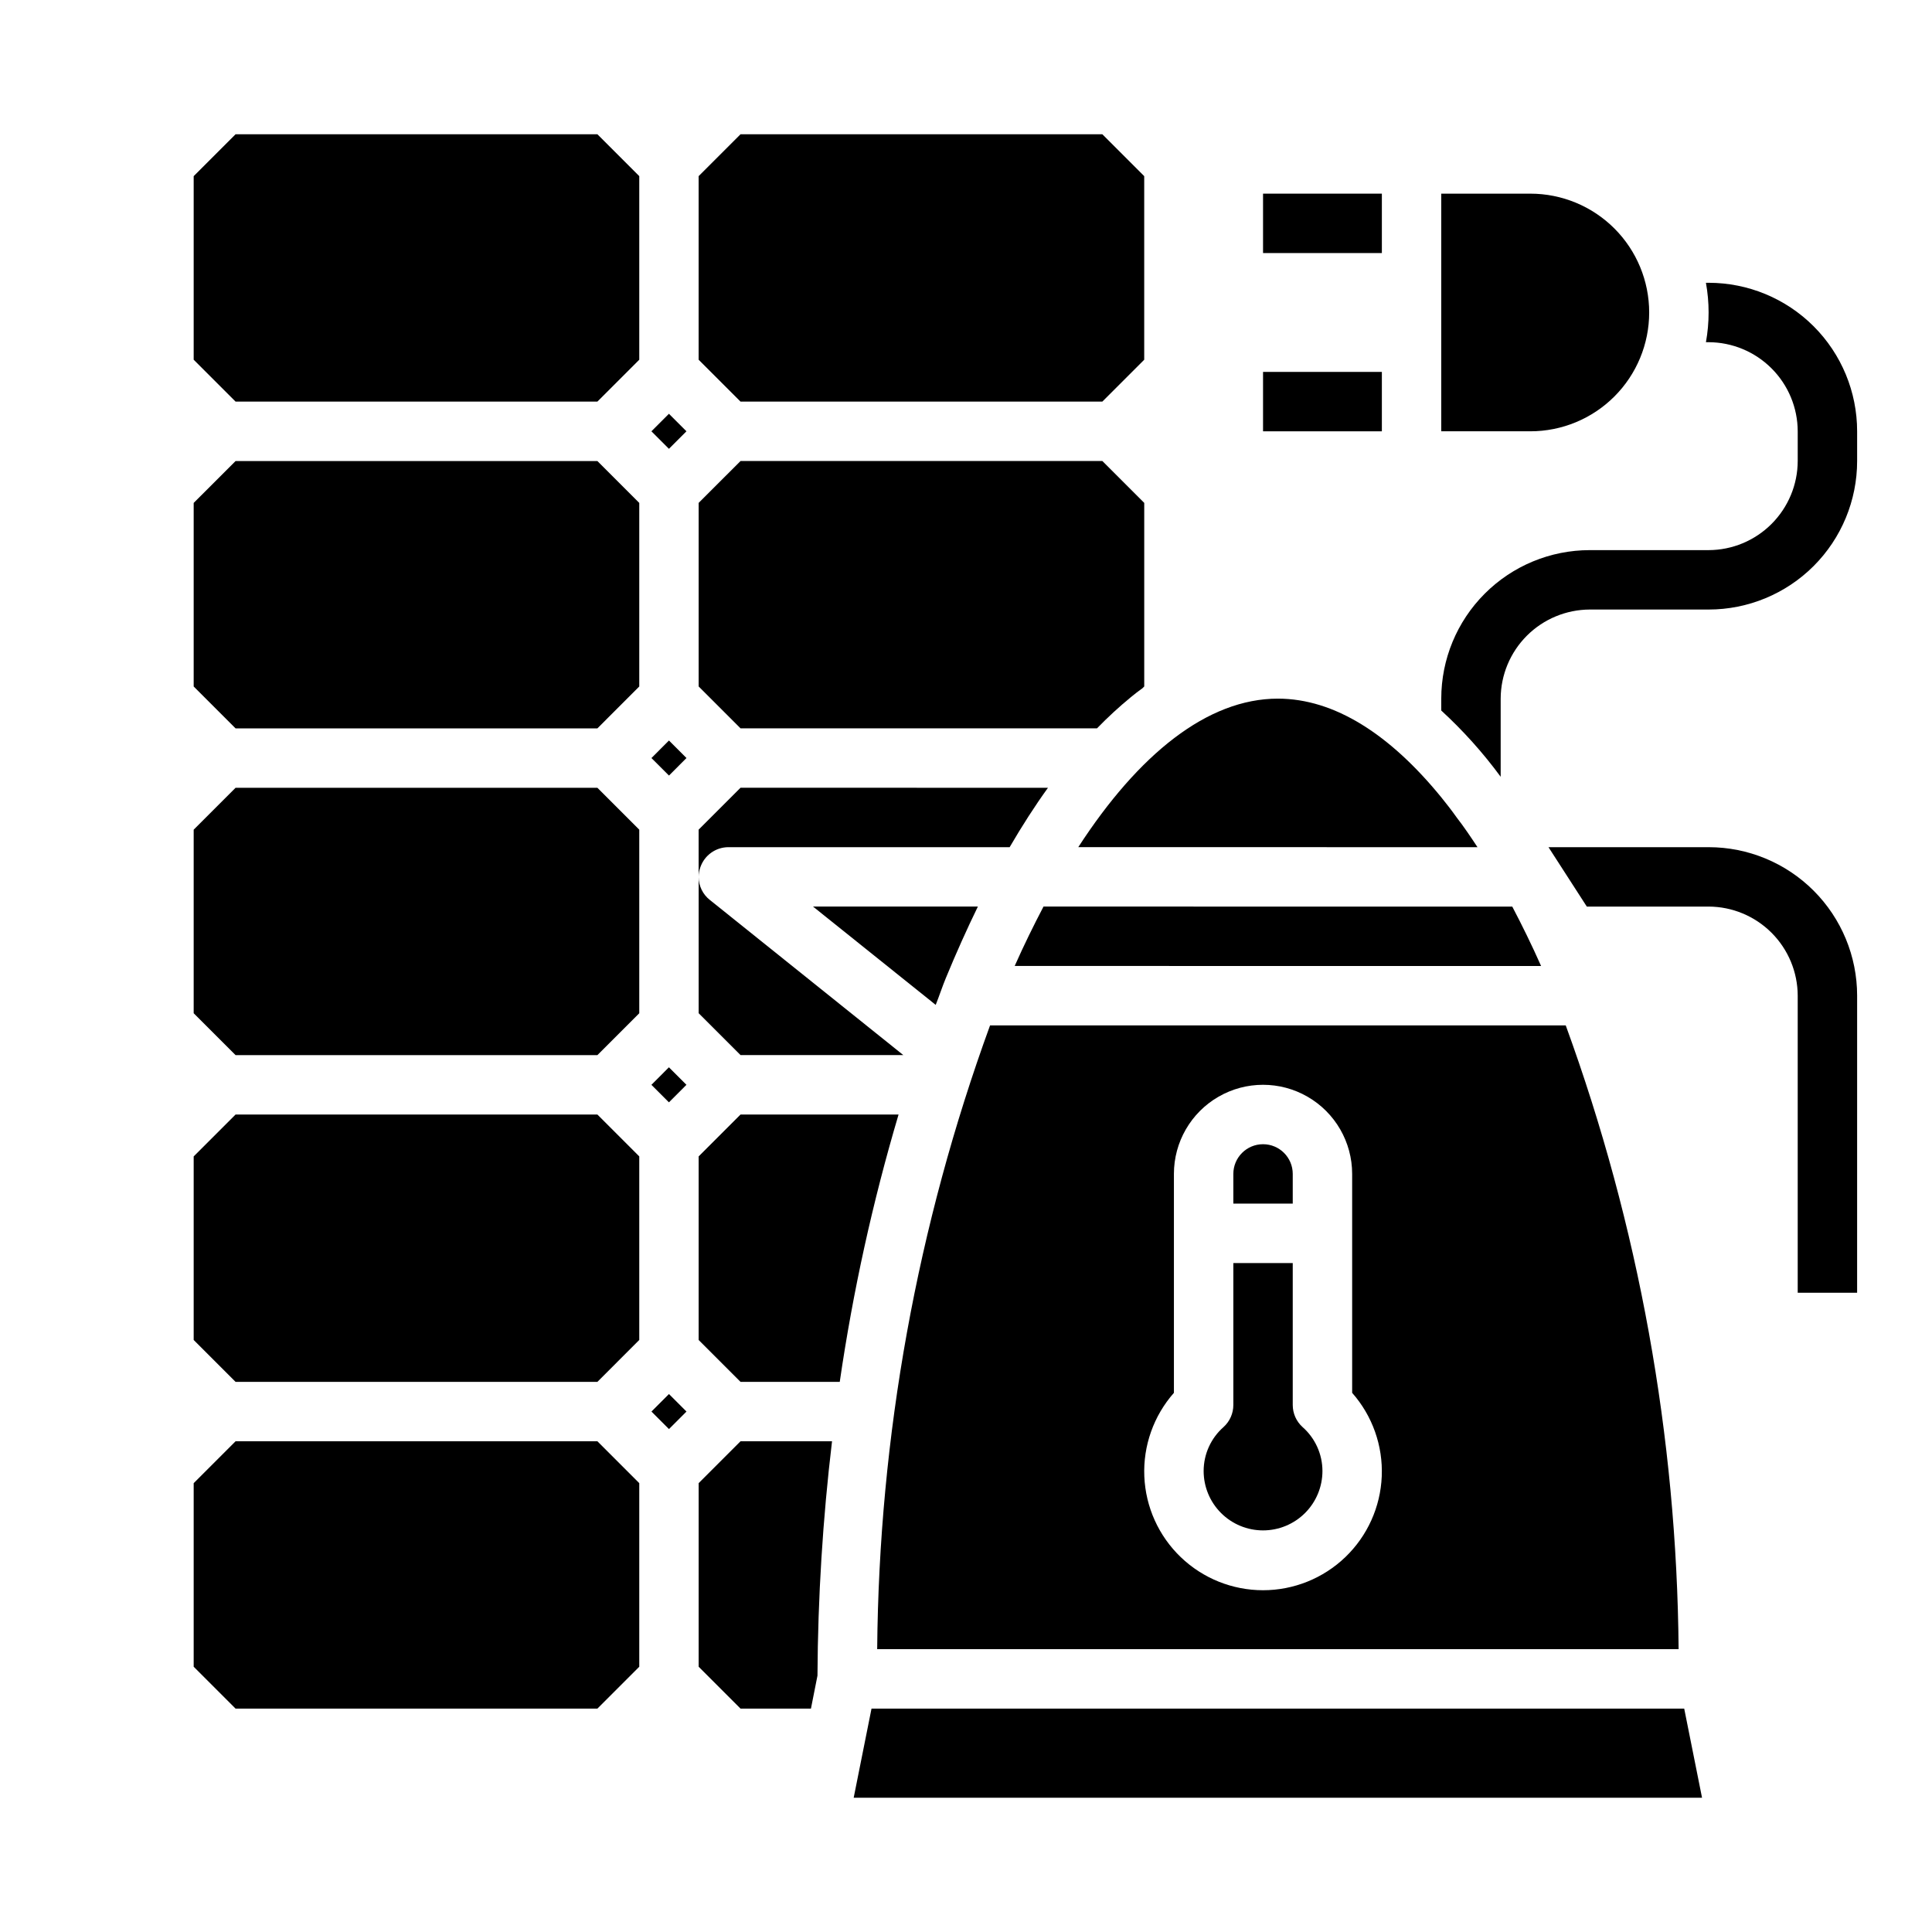 <?xml version="1.0" encoding="UTF-8"?>
<!-- Uploaded to: ICON Repo, www.iconrepo.com, Generator: ICON Repo Mixer Tools -->
<svg fill="#000000" width="800px" height="800px" version="1.1" viewBox="144 144 512 512" xmlns="http://www.w3.org/2000/svg">
 <g>
  <path d="m478.72 549.57c4.176 0 8.18-1.656 11.133-4.609 2.953-2.953 4.609-6.957 4.609-11.133-0.004-4.461-1.926-8.699-5.273-11.645-1.652-1.492-2.598-3.617-2.598-5.848v-37.613h-15.742v37.613c0 2.231-0.945 4.356-2.598 5.848-3.348 2.945-5.269 7.184-5.273 11.645 0 4.176 1.656 8.18 4.609 11.133 2.953 2.953 6.957 4.609 11.133 4.609z"/>
  <path d="m359.46 384.25 32.512 26.055c0.945-2.363 1.73-4.801 2.676-7.086 2.754-6.691 5.59-12.988 8.5-18.973z"/>
  <path d="m486.59 455.1c0-4.348-3.523-7.871-7.871-7.871s-7.871 3.523-7.871 7.871v7.871h15.742z"/>
  <path d="m316.63 431.49 4.641-4.644 4.644 4.641-4.641 4.644z"/>
  <path d="m535.55 368.51c-1.812-2.754-3.621-5.434-5.512-7.871-1.34-1.891-2.754-3.699-4.094-5.352-13.539-16.613-28.258-26.141-43.293-26.141-18.656 0-36.918 14.719-52.898 39.359z"/>
  <path d="m434.48 337.02h0.238c2.832-2.922 5.828-5.684 8.973-8.266 1.051-0.867 2.074-1.652 3.07-2.363l0.473-0.473v-48.648l-11.098-11.098h-95.883l-11.102 11.098v48.648l11.102 11.102z"/>
  <path d="m436.13 250.43 11.098-11.098v-48.652l-11.098-11.098h-95.883l-11.102 11.098v48.652l11.102 11.098z"/>
  <path d="m383.39 423.61-51.246-41.094v0.004c-1.891-1.473-2.996-3.742-2.992-6.141v36.133l11.102 11.098z"/>
  <path d="m337.02 368.51h74.547c3.305-5.668 6.691-10.941 10.156-15.742l-81.477-0.004-11.102 11.102v12.516c0.004-0.887 0.164-1.766 0.473-2.598 1.102-3.148 4.066-5.262 7.402-5.273z"/>
  <path d="m420.54 384.25c-2.598 4.961-5.195 10.234-7.637 15.742l139.5 0.004c-2.441-5.512-5.039-10.785-7.637-15.742z"/>
  <path d="m588.85 581.05c-0.477-56.406-10.594-112.32-29.914-165.31h-152.56c-19.32 52.996-29.438 108.91-29.914 165.31zm-133.75-67.934v-58.02c0-8.438 4.504-16.23 11.809-20.449 7.309-4.219 16.309-4.219 23.617 0 7.305 4.219 11.809 12.012 11.809 20.449v58.02c5.371 6.09 8.184 14.023 7.844 22.141-0.34 8.117-3.801 15.789-9.664 21.41-5.863 5.625-13.672 8.762-21.797 8.762s-15.934-3.137-21.797-8.762c-5.863-5.621-9.324-13.293-9.664-21.41-0.34-8.117 2.473-16.051 7.844-22.141z"/>
  <path d="m329.15 537.05v48.648l11.102 11.102h18.656l1.73-8.738c0.109-20.762 1.398-41.496 3.859-62.113h-24.246z"/>
  <path d="m206.43 525.95-11.102 11.102v48.648l11.102 11.102h95.883l11.098-11.102v-48.648l-11.098-11.102z"/>
  <path d="m206.43 352.77-11.102 11.102v48.648l11.102 11.098h95.883l11.098-11.098v-48.648l-11.098-11.102z"/>
  <path d="m316.64 518.08 4.641-4.644 4.644 4.641-4.641 4.644z"/>
  <path d="m374.96 596.8-4.723 23.613h224.82l-4.723-23.613z"/>
  <path d="m340.25 439.36-11.102 11.098v48.648l11.102 11.102h26.293c3.492-23.957 8.703-47.637 15.586-70.848z"/>
  <path d="m206.43 266.18-11.102 11.098v48.648l11.102 11.102h95.883l11.098-11.102v-48.648l-11.098-11.098z"/>
  <path d="m316.64 344.89 4.641-4.644 4.644 4.641-4.641 4.644z"/>
  <path d="m316.63 258.3 4.641-4.644 4.644 4.641-4.641 4.644z"/>
  <path d="m206.43 179.58-11.102 11.098v48.652l11.102 11.098h95.883l11.098-11.098v-48.652l-11.098-11.098z"/>
  <path d="m206.43 439.36-11.102 11.098v48.648l11.102 11.102h95.883l11.098-11.102v-48.648l-11.098-11.098z"/>
  <path d="m581.05 226.81c0-8.352-3.316-16.359-9.223-22.266-5.906-5.902-13.914-9.223-22.266-9.223h-23.617v62.977h23.617c8.352 0 16.359-3.316 22.266-9.223 5.906-5.902 9.223-13.914 9.223-22.266z"/>
  <path d="m596.8 368.51h-42.434l10.156 15.742h32.277c6.258 0.02 12.25 2.512 16.676 6.938 4.426 4.426 6.922 10.422 6.938 16.68v78.719h15.742l0.004-78.719c0-10.441-4.148-20.449-11.527-27.832-7.383-7.383-17.395-11.527-27.832-11.527z"/>
  <path d="m478.72 242.56h31.488v15.742h-31.488z"/>
  <path d="m478.72 195.32h31.488v15.742h-31.488z"/>
  <path d="m596.8 218.94h-0.711c0.945 5.207 0.945 10.539 0 15.746h0.711c6.258 0.016 12.25 2.512 16.676 6.938 4.426 4.422 6.922 10.418 6.938 16.676v7.875c-0.016 6.258-2.512 12.25-6.938 16.676-4.426 4.426-10.418 6.922-16.676 6.938h-31.488c-10.441 0-20.453 4.148-27.832 11.531-7.383 7.379-11.531 17.391-11.531 27.828v3.152c5.805 5.328 11.078 11.207 15.746 17.555v-20.707c0.02-6.254 2.512-12.25 6.938-16.676 4.426-4.426 10.422-6.918 16.68-6.938h31.488c10.438 0 20.449-4.148 27.832-11.527 7.379-7.383 11.527-17.395 11.527-27.832v-7.875c0-10.438-4.148-20.449-11.527-27.832-7.383-7.379-17.395-11.527-27.832-11.527z"/>
 </g>
</svg>
